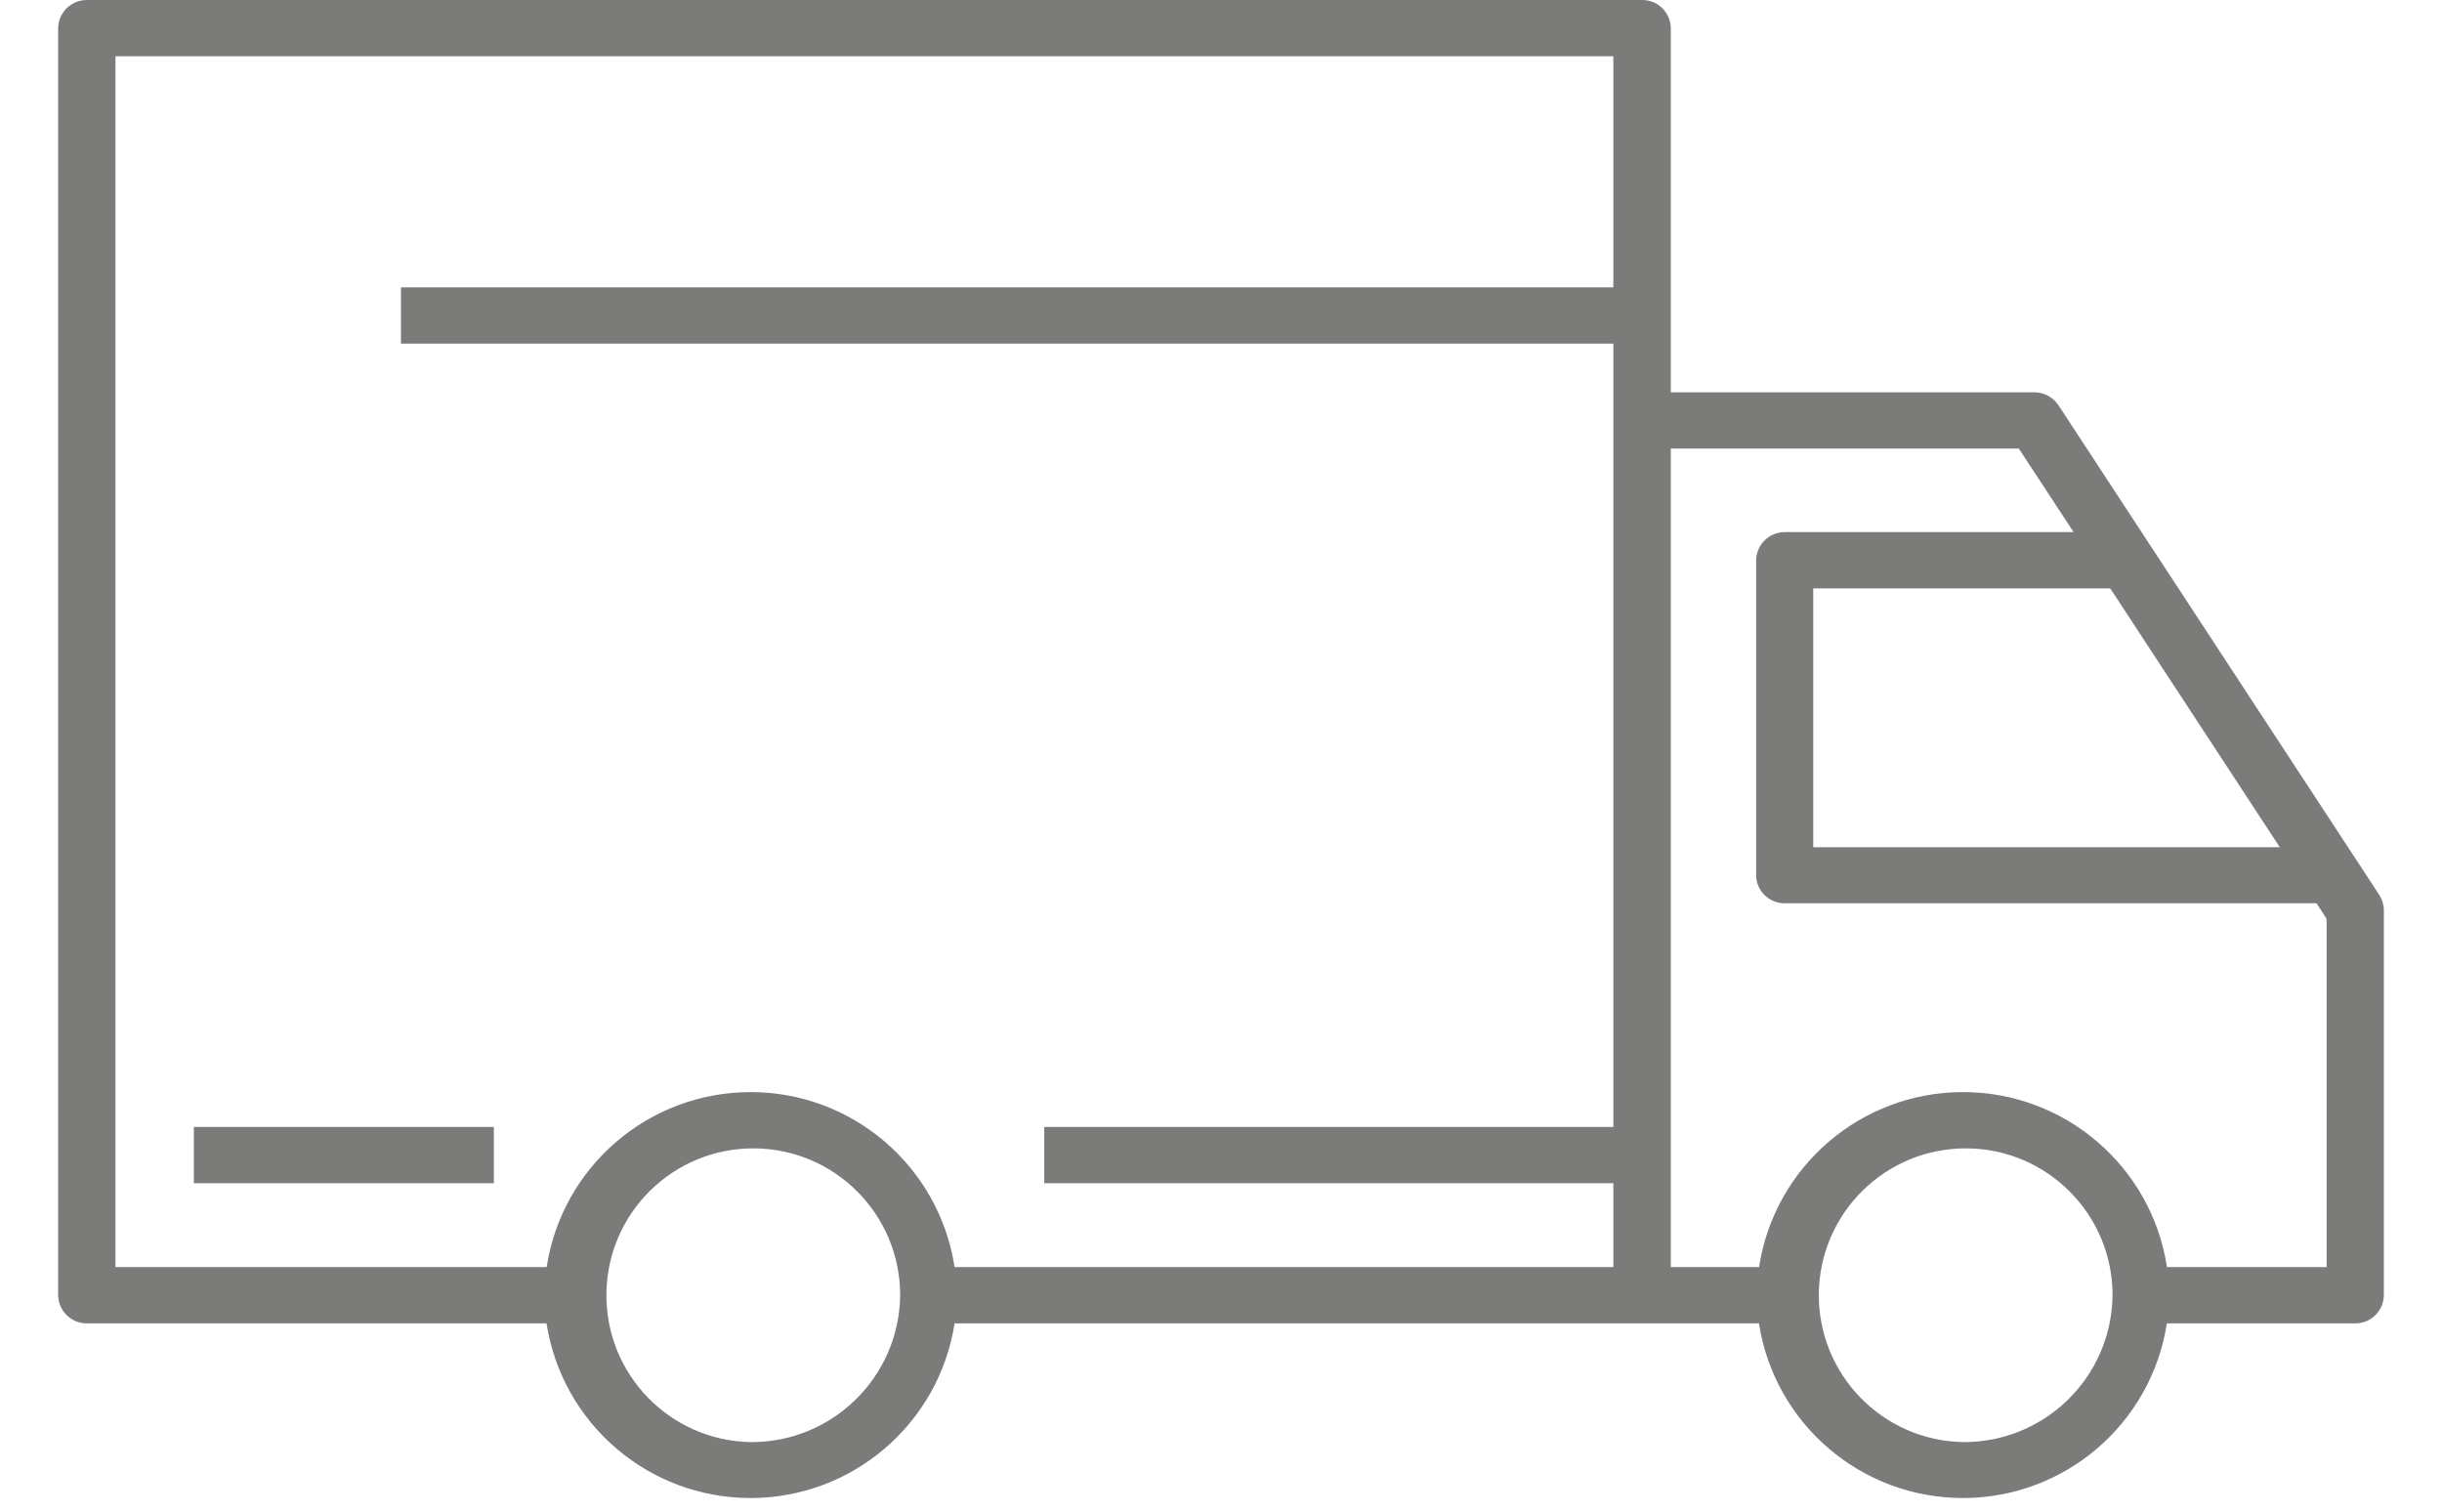 <?xml version="1.0" encoding="UTF-8"?>
<svg width="21px" height="13px" viewBox="0 0 21 13" version="1.1" xmlns="http://www.w3.org/2000/svg" xmlns:xlink="http://www.w3.org/1999/xlink">
    <title>E745E2C5-E6B5-41F6-893C-771D08447C7D@1x</title>
    <g id="-----↳--DL" stroke="none" stroke-width="1" fill="none" fill-rule="evenodd">
        <g id="DL-Product-Configuration---FAQ_Accordion---All-Open" transform="translate(-244, -841)" fill="#7B7B7A">
            <g id="FAQ" transform="translate(227.5, 370)">
                <g id="Accordion" transform="translate(0, 94)">
                    <g id="Delivery-&amp;-usage-Copy" transform="translate(0.5, 238)">
                        <g id="Group-2" transform="translate(14.5, 40)">
                            <g id="Film" transform="translate(0, 85)">
                                <g id="Icons/24px/5.-Media-and-Technology/Video-Film" transform="translate(2, 14)">
                                    <path d="M19.961,7.697 L17.201,3.484 C17.154,3.415 17.076,3.373 16.993,3.374 L13.868,3.374 L13.868,0.242 C13.866,0.107 13.756,-0.001 13.622,2.38967711e-06 L0.246,2.38967711e-06 C0.112,-0 0.002,0.108 0,0.242 L0,11.139 C0.002,11.273 0.112,11.381 0.246,11.381 L4.2,11.381 C4.335,12.246 5.079,12.883 5.954,12.883 C6.829,12.883 7.574,12.246 7.709,11.381 L14.626,11.381 C14.761,12.246 15.505,12.883 16.38,12.883 C17.255,12.883 18,12.246 18.134,11.381 L19.753,11.381 C19.888,11.382 19.998,11.274 20,11.139 L20,7.829 C20,7.782 19.986,7.736 19.961,7.697 L19.961,7.697 Z M19.105,7.286 L15.093,7.286 L15.093,5.06 L17.647,5.06 L19.105,7.286 Z M5.954,12.402 C5.26,12.389 4.706,11.818 4.715,11.124 C4.723,10.429 5.291,9.872 5.985,9.876 C6.68,9.88 7.241,10.444 7.241,11.139 C7.233,11.842 6.658,12.407 5.954,12.402 L5.954,12.402 Z M13.375,10.897 L7.709,10.897 C7.576,10.031 6.831,9.392 5.955,9.392 C5.079,9.392 4.334,10.031 4.201,10.897 L0.493,10.897 L0.493,0.484 L13.374,0.484 L13.374,2.471 L2.948,2.471 L2.948,2.955 L13.374,2.955 L13.374,9.692 L8.48,9.692 L8.48,10.176 L13.374,10.176 L13.374,10.897 L13.375,10.897 Z M16.381,12.402 C15.687,12.389 15.133,11.818 15.141,11.124 C15.15,10.429 15.717,9.872 16.412,9.876 C17.106,9.88 17.667,10.444 17.667,11.139 C17.659,11.843 17.084,12.407 16.38,12.402 L16.381,12.402 Z M19.508,7.918 L19.508,10.897 L18.135,10.897 C18.002,10.031 17.257,9.392 16.381,9.392 C15.505,9.392 14.76,10.031 14.627,10.897 L13.868,10.897 L13.868,3.858 L16.861,3.858 L16.878,3.884 L17.332,4.576 L14.848,4.576 C14.714,4.576 14.604,4.684 14.602,4.818 L14.602,7.529 C14.604,7.662 14.714,7.769 14.848,7.768 L19.421,7.768 L19.496,7.884 L19.506,7.9 L19.506,7.918 L19.508,7.918 Z M1.167,9.692 L3.747,9.692 L3.747,10.176 L1.167,10.176 L1.167,9.692 Z" id="Van"></path>
                                </g>
                            </g>
                        </g>
                    </g>
                </g>
            </g>
        </g>
    </g>
</svg>